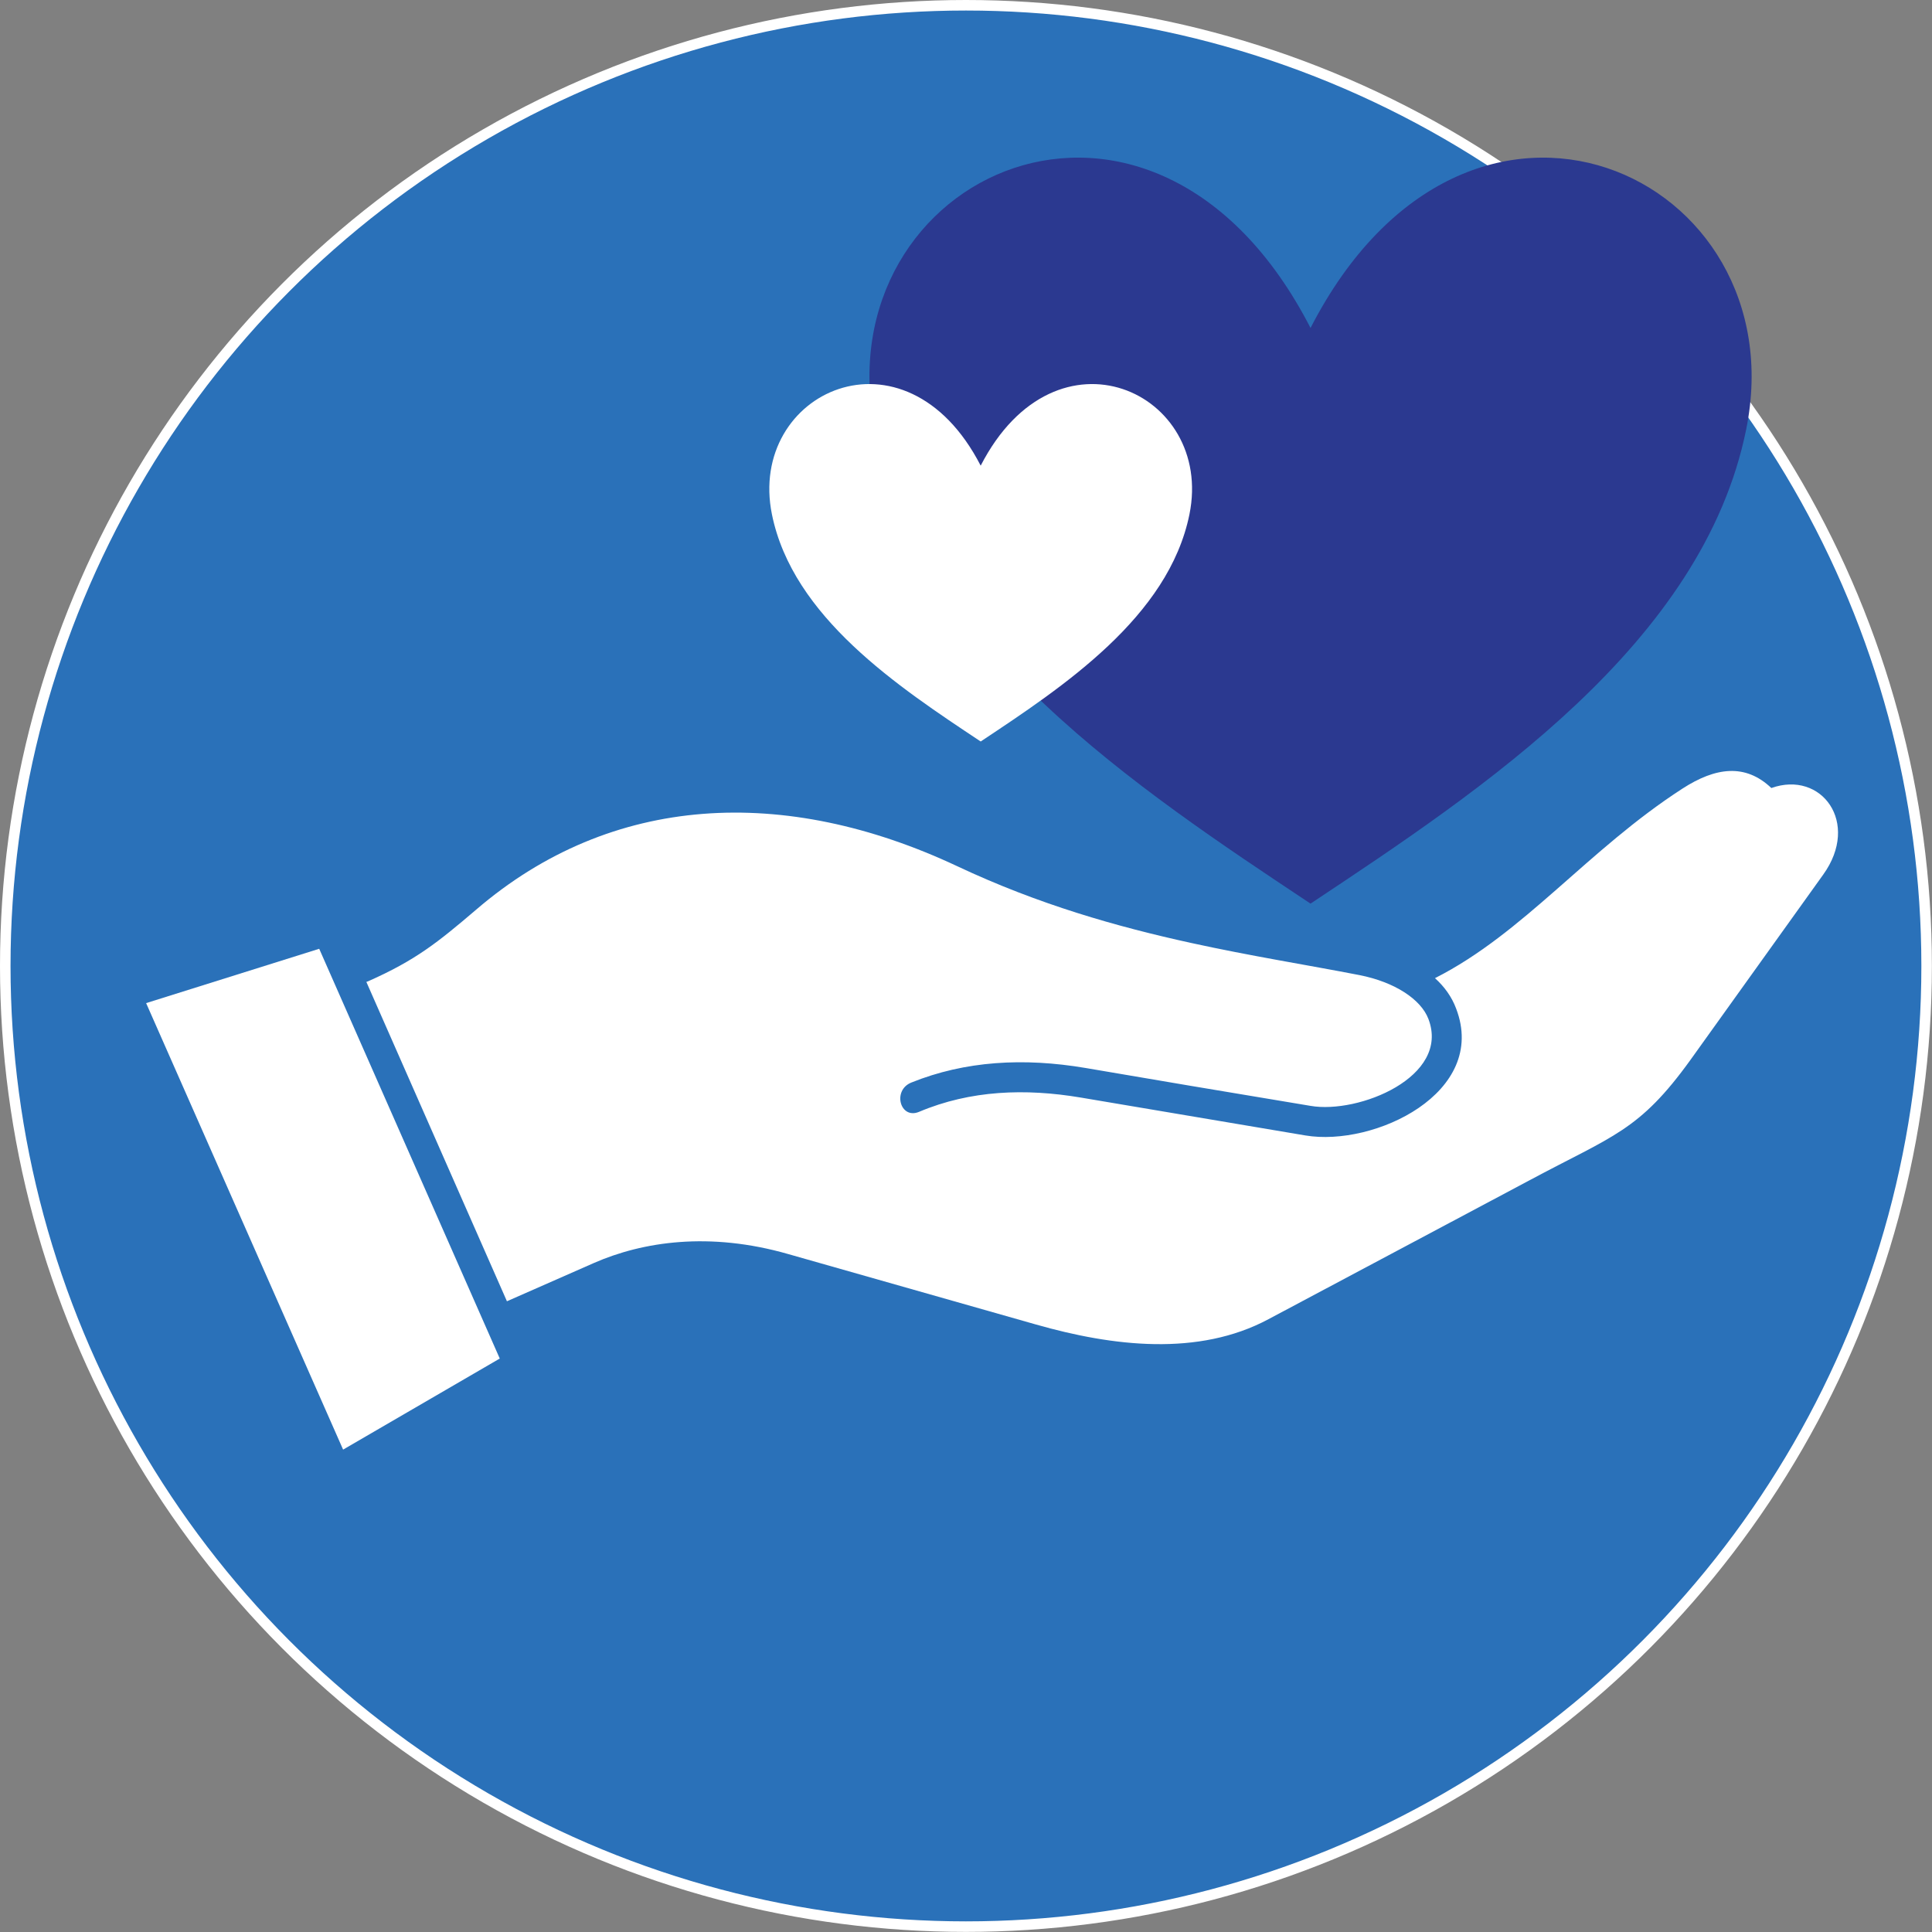 <?xml version="1.0" encoding="UTF-8"?>
<svg id="Layer_2" data-name="Layer 2" xmlns="http://www.w3.org/2000/svg" viewBox="0 0 183.51 183.51">
  <rect x="0" y="0" width="183.51" height="183.51" fill="#808080" stroke="none"/>
  <defs>
    <style>
      .cls-1 {
        fill: #2b3990;
      }

      .cls-1, .cls-2 {
        fill-rule: evenodd;
        stroke-width: 0px;
      }

      .cls-3 {
        fill: #2a71b9;
        stroke: #fff;
        stroke-miterlimit: 10;
      }

      .cls-2 {
        fill: #fff;
      }
    </style>
  </defs>
  <g id="KK-lahjoitus">
    <g>
      <circle class="cls-3" cx="91.75" cy="91.75" r="91.25"/>
      <polygon class="cls-2" points="47.47 129.04 30.32 90.12 13.88 95.28 32.59 137.69 47.47 129.04"/>
      <path class="cls-1" d="M83.1,40.79c4.13,20.39,25.05,34.19,41.38,45.04,16.33-10.85,37.25-24.66,41.38-45.04,4.91-24.23-26.4-38.78-41.38-9.64-14.98-29.14-46.29-14.59-41.38,9.64h0Z"/>
      <path class="cls-2" d="M34.8,93.27l13.35,30.33,8.25-3.63c4.65-2.04,11-3,18.48-.85l23.53,6.69c7.26,2.07,15.42,3.06,22.08-.51l24.77-13.18c7.99-4.28,10.43-4.68,15.31-11.45l12.61-17.6c3.54-4.93-.17-9.92-4.93-8.22-2.47-2.35-5.3-1.98-8.45.06-8.99,5.81-15.05,13.72-23.5,18,.88.79,1.59,1.76,2.01,2.89,3.06,7.99-7.77,13.15-14.32,12.05l-21.34-3.6c-5.24-.88-10.46-.71-15.36,1.36-1.79.74-2.55-2.04-.74-2.78,5.13-2.07,10.69-2.38,16.55-1.39l10.01,1.7,11.37,1.9c4.56.79,13.29-2.75,11.2-8.25-.71-1.87-3.2-3.51-6.55-4.17-4.93-.96-10.32-1.81-16.02-3.06-6.97-1.53-14.43-3.63-22.2-7.29-16.36-7.68-32.8-6.94-45.69,4.14-3.66,3.12-5.73,4.79-10.26,6.8l-.17.06Z"/>
      <path class="cls-2" d="M73.32,48.85c1.98,9.77,12,16.38,19.83,21.58,7.83-5.2,17.85-11.82,19.83-21.58,2.35-11.61-12.65-18.58-19.83-4.62-7.18-13.96-22.18-6.99-19.83,4.62h0Z"/>
    </g>
  </g>
</svg>